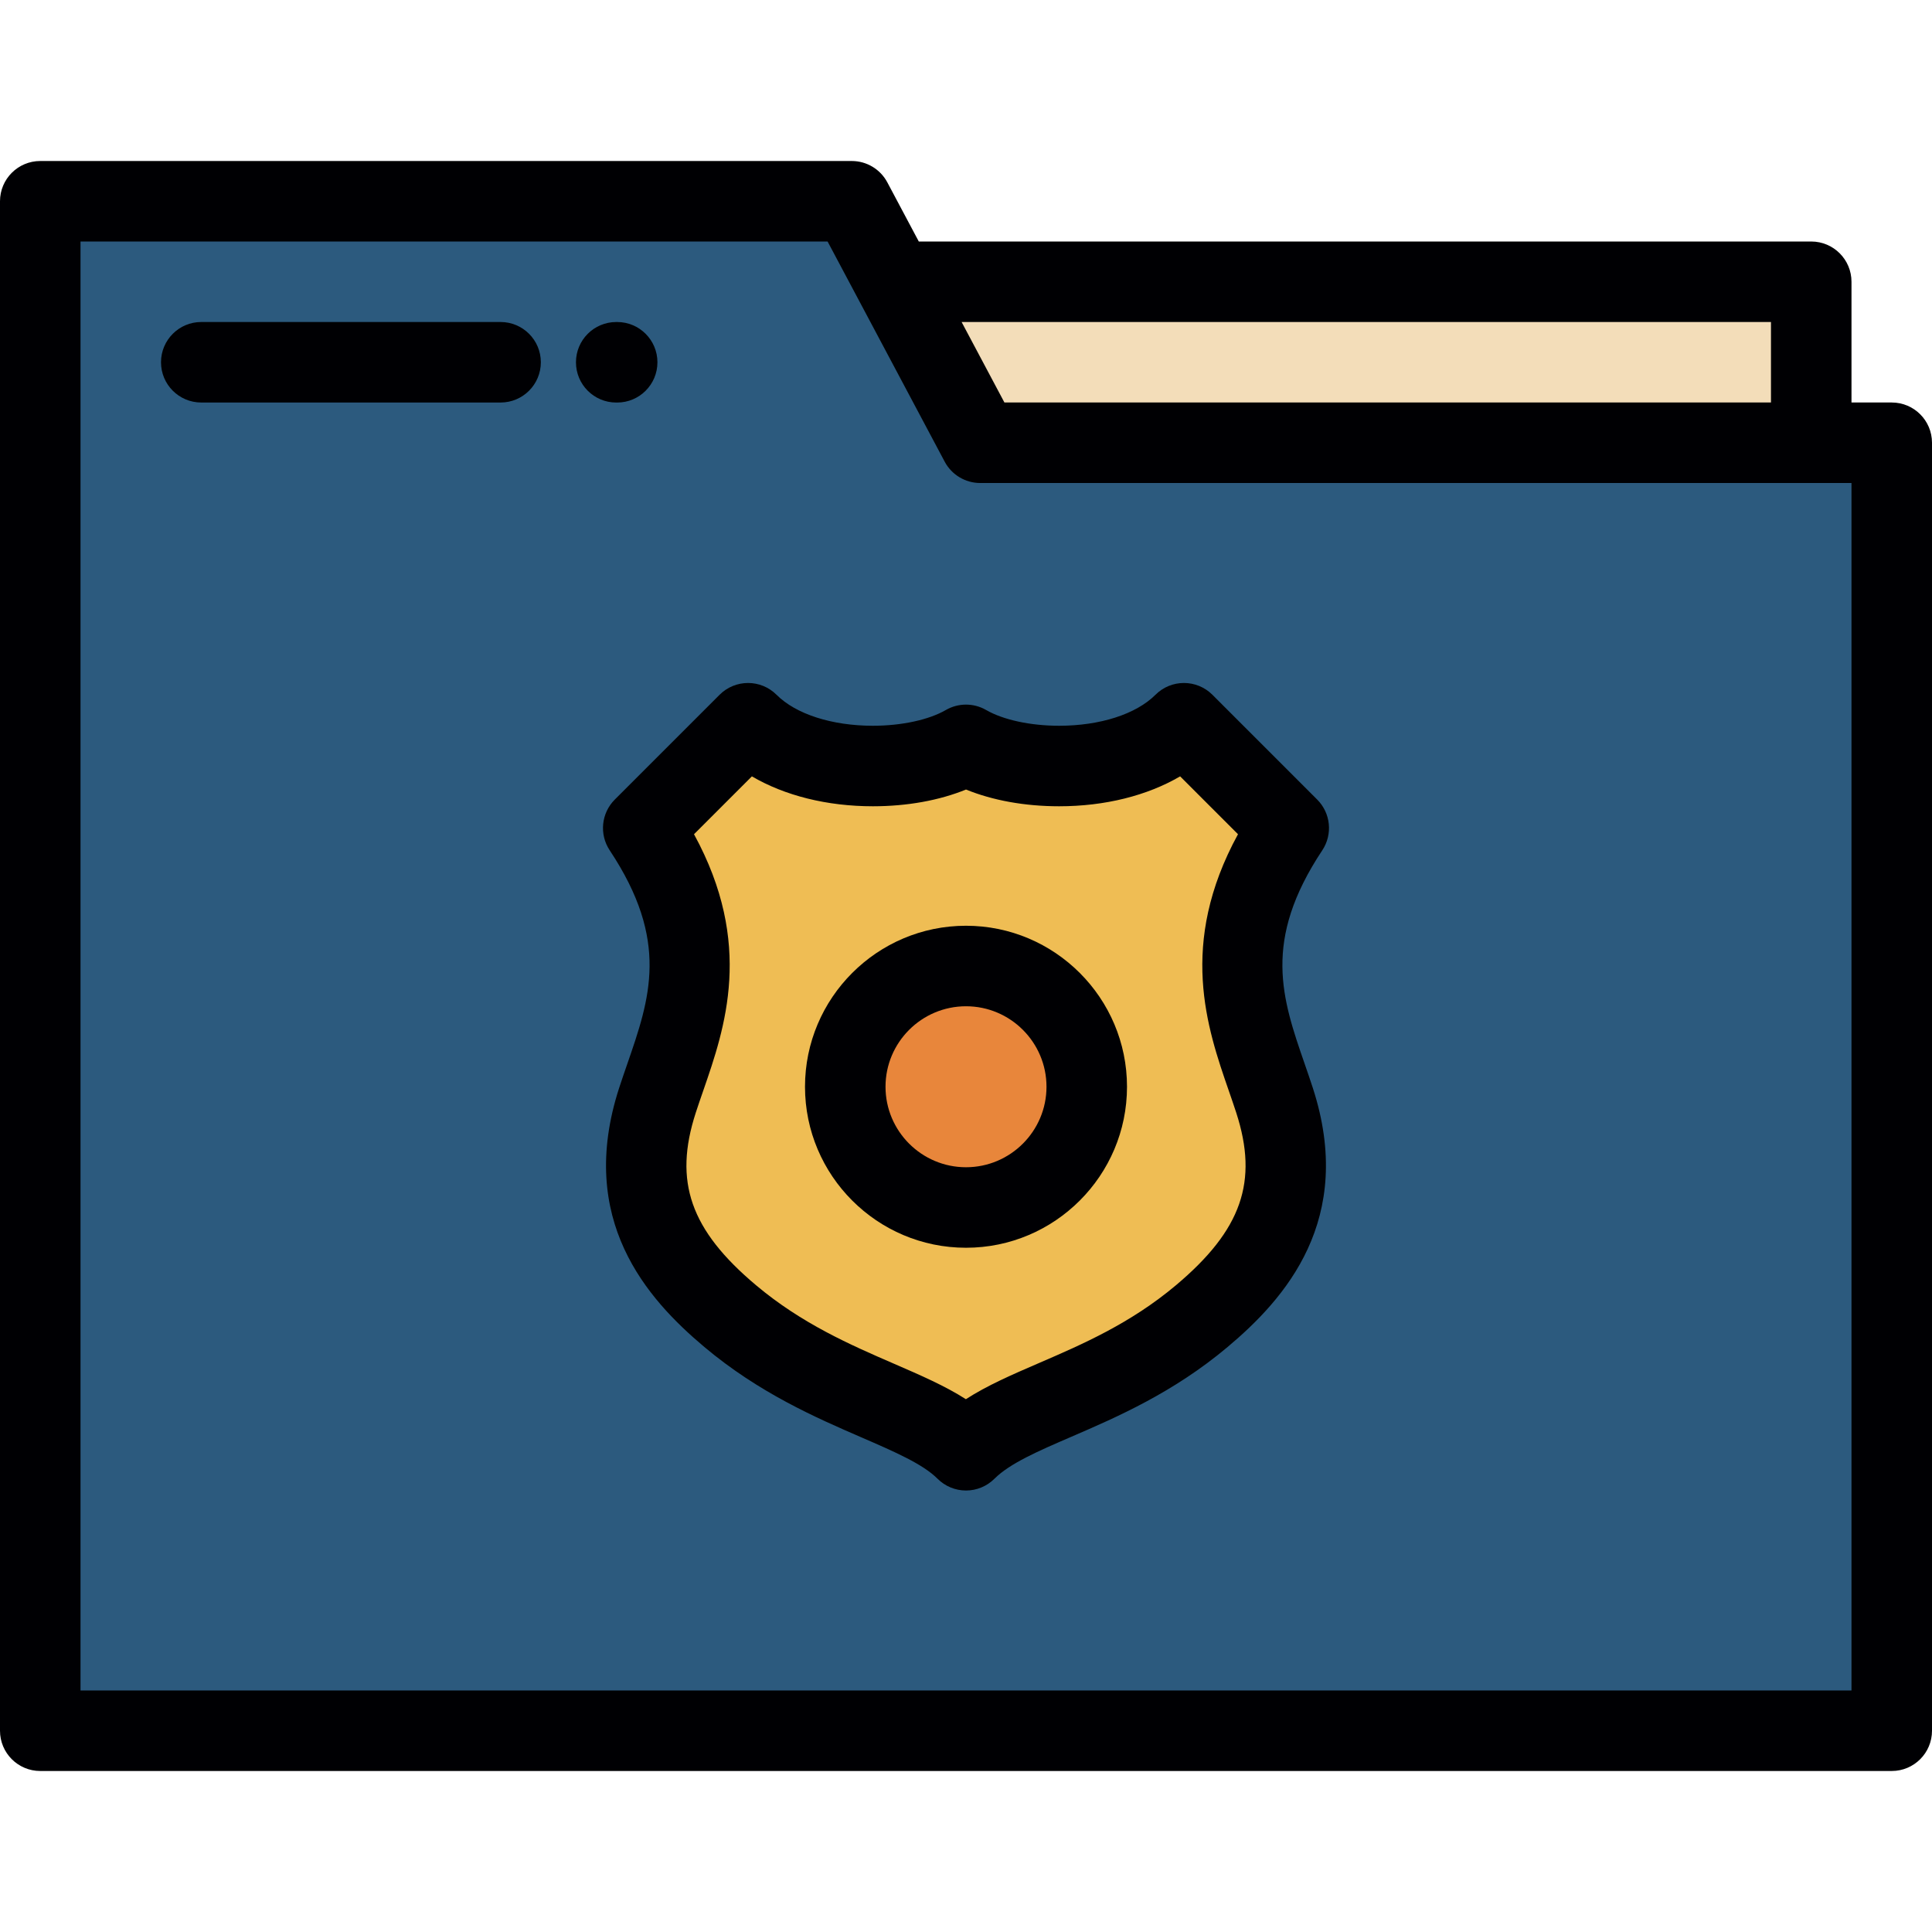 <?xml version="1.0" encoding="iso-8859-1"?>
<!-- Uploaded to: SVG Repo, www.svgrepo.com, Generator: SVG Repo Mixer Tools -->
<svg height="800px" width="800px" version="1.1" id="Layer_1" xmlns="http://www.w3.org/2000/svg" xmlns:xlink="http://www.w3.org/1999/xlink" 
	 viewBox="0 0 512 512" xml:space="preserve">
<g>
	<path style="fill:#2C5A7E;" d="M193.524,348.794c-19.049-16.008-27.207-32.838-19.28-57.228
		c6.327-19.467,17.228-40.468-3.774-72.126l27.776-27.776c13.886,13.886,43.366,14.037,57.755,5.731
		c14.386,8.306,43.868,8.155,57.757-5.731l27.774,27.776c-21.002,31.657-10.1,52.657-3.773,72.126
		c7.925,24.39-0.234,41.219-19.285,57.228c-24.293,20.417-50.337,23.402-62.473,35.537
		C244.177,372.508,217.816,369.211,193.524,348.794L193.524,348.794z M225.732,53.336H10.669v405.327h490.663V117.335h-21.335
		H259.771l-22.695-42.664L225.732,53.336z"/>
	<path style="fill:#EFBD54;" d="M174.243,291.567c-7.927,24.39,0.232,41.219,19.28,57.228
		c24.293,20.417,50.654,23.713,62.477,35.537c12.136-12.136,38.18-15.122,62.473-35.537c19.051-16.008,27.209-32.838,19.285-57.228
		c-6.327-19.467-17.228-40.468,3.773-72.126l-27.774-27.776c-13.888,13.886-43.37,14.037-57.757,5.731
		c-14.388,8.306-43.868,8.155-57.755-5.731l-27.776,27.776C191.472,251.098,180.569,272.099,174.243,291.567L174.243,291.567z
		 M256,320c-17.674,0-32-14.327-32-32.001c0-17.671,14.326-31.997,32-31.997c17.671,0,31.997,14.327,31.997,31.997
		C287.997,305.673,273.671,320,256,320z"/>
	<circle style="fill:#E8863B;" cx="255.995" cy="288" r="31.999"/>
	<polygon style="fill:#F3DDB9;" points="259.771,117.335 479.996,117.335 479.996,74.671 237.076,74.671 	"/>
</g>
<g>
	<path style="fill:#000003;" d="M501.331,106.666h-10.667V74.671c0-5.892-4.776-10.669-10.669-10.669H243.49l-8.339-15.675
		c-1.852-3.482-5.474-5.659-9.418-5.659H10.669C4.777,42.668,0,47.444,0,53.336v405.327c0,5.892,4.777,10.669,10.669,10.669h490.663
		c5.891,0,10.669-4.776,10.669-10.669V117.335C512,111.442,507.223,106.666,501.331,106.666z M469.327,85.339v21.327H266.181
		l-11.344-21.327H469.327z M490.663,447.995H21.337V64.005h197.985l8.331,15.664c0.025,0.049,0.05,0.098,0.077,0.146l22.621,42.531
		c1.852,3.482,5.476,5.659,9.42,5.659h230.891L490.663,447.995L490.663,447.995z"/>
	<path style="fill:#000003;" d="M163.558,106.677c5.89,0,10.669-4.776,10.669-10.669c0-5.892-4.779-10.669-10.669-10.669h-0.254
		c-5.892,0-10.669,4.776-10.669,10.669c0,5.892,4.776,10.669,10.669,10.669H163.558z"/>
	<path style="fill:#000003;" d="M132.661,85.334H53.335c-5.89,0-10.669,4.776-10.669,10.669c0,5.892,4.778,10.669,10.669,10.669
		h79.326c5.89,0,10.669-4.776,10.669-10.669C143.329,90.11,138.551,85.334,132.661,85.334z"/>
	<path style="fill:#000003;" d="M349.073,211.897l-27.772-27.776c-4.167-4.165-10.92-4.166-15.089,0
		c-5.142,5.141-14.693,8.212-25.548,8.212c-7.577,0-14.803-1.561-19.331-4.176c-3.301-1.905-7.37-1.904-10.669,0
		c-4.528,2.614-11.755,4.175-19.333,4.176c-10.854,0-20.402-3.069-25.544-8.211c-4.165-4.165-10.918-4.166-15.087-0.002
		l-27.778,27.777c-3.588,3.59-4.153,9.212-1.346,13.443c15.94,24.027,10.695,39.176,4.624,56.719
		c-0.725,2.093-1.44,4.161-2.107,6.211c-11.377,35.012,7.429,55.973,22.564,68.692c14.515,12.199,29.597,18.74,41.717,23.995
		c8.681,3.764,16.176,7.016,20.078,10.918c2,2,4.713,3.126,7.543,3.126c0.002,0,0.002,0,0.002,0c2.829,0,5.542-1.124,7.543-3.125
		c4.075-4.075,11.637-7.343,20.391-11.125c12.011-5.189,26.957-11.648,41.402-23.789c15.137-12.719,33.943-33.678,22.566-68.692
		c-0.667-2.051-1.382-4.117-2.105-6.211c-6.074-17.541-11.318-32.692,4.622-56.719C353.227,221.109,352.663,215.486,349.073,211.897
		z M311.608,340.628c-12.052,10.129-24.848,15.658-36.138,20.537c-7.256,3.134-13.845,5.982-19.499,9.636
		c-5.526-3.53-11.994-6.335-19.105-9.419c-11.41-4.949-24.346-10.558-36.477-20.755c-17.449-14.665-21.936-27.495-15.999-45.763
		c0.625-1.924,1.298-3.862,1.978-5.826c5.747-16.603,13.454-38.86-2.448-67.958l15.336-15.335
		c8.729,5.108,19.916,7.927,32.081,7.926c9.062-0.001,17.605-1.555,24.665-4.437c7.059,2.883,15.603,4.437,24.665,4.437
		c12.162,0,23.353-2.819,32.081-7.927l15.334,15.335c-15.901,29.099-8.194,51.357-2.446,67.959c0.68,1.963,1.351,3.903,1.976,5.825
		C333.546,313.132,329.059,325.962,311.608,340.628z"/>
	<path style="fill:#000003;" d="M256,245.333c-23.528,0-42.666,19.14-42.666,42.666c0,23.528,19.139,42.669,42.666,42.669
		s42.668-19.142,42.668-42.669C298.668,264.473,279.528,245.333,256,245.333z M256,309.331c-11.76,0-21.329-9.57-21.329-21.332
		c0-11.761,9.569-21.329,21.329-21.329c11.762,0,21.331,9.568,21.331,21.329C277.331,299.761,267.762,309.331,256,309.331z"/>
</g>
</svg>